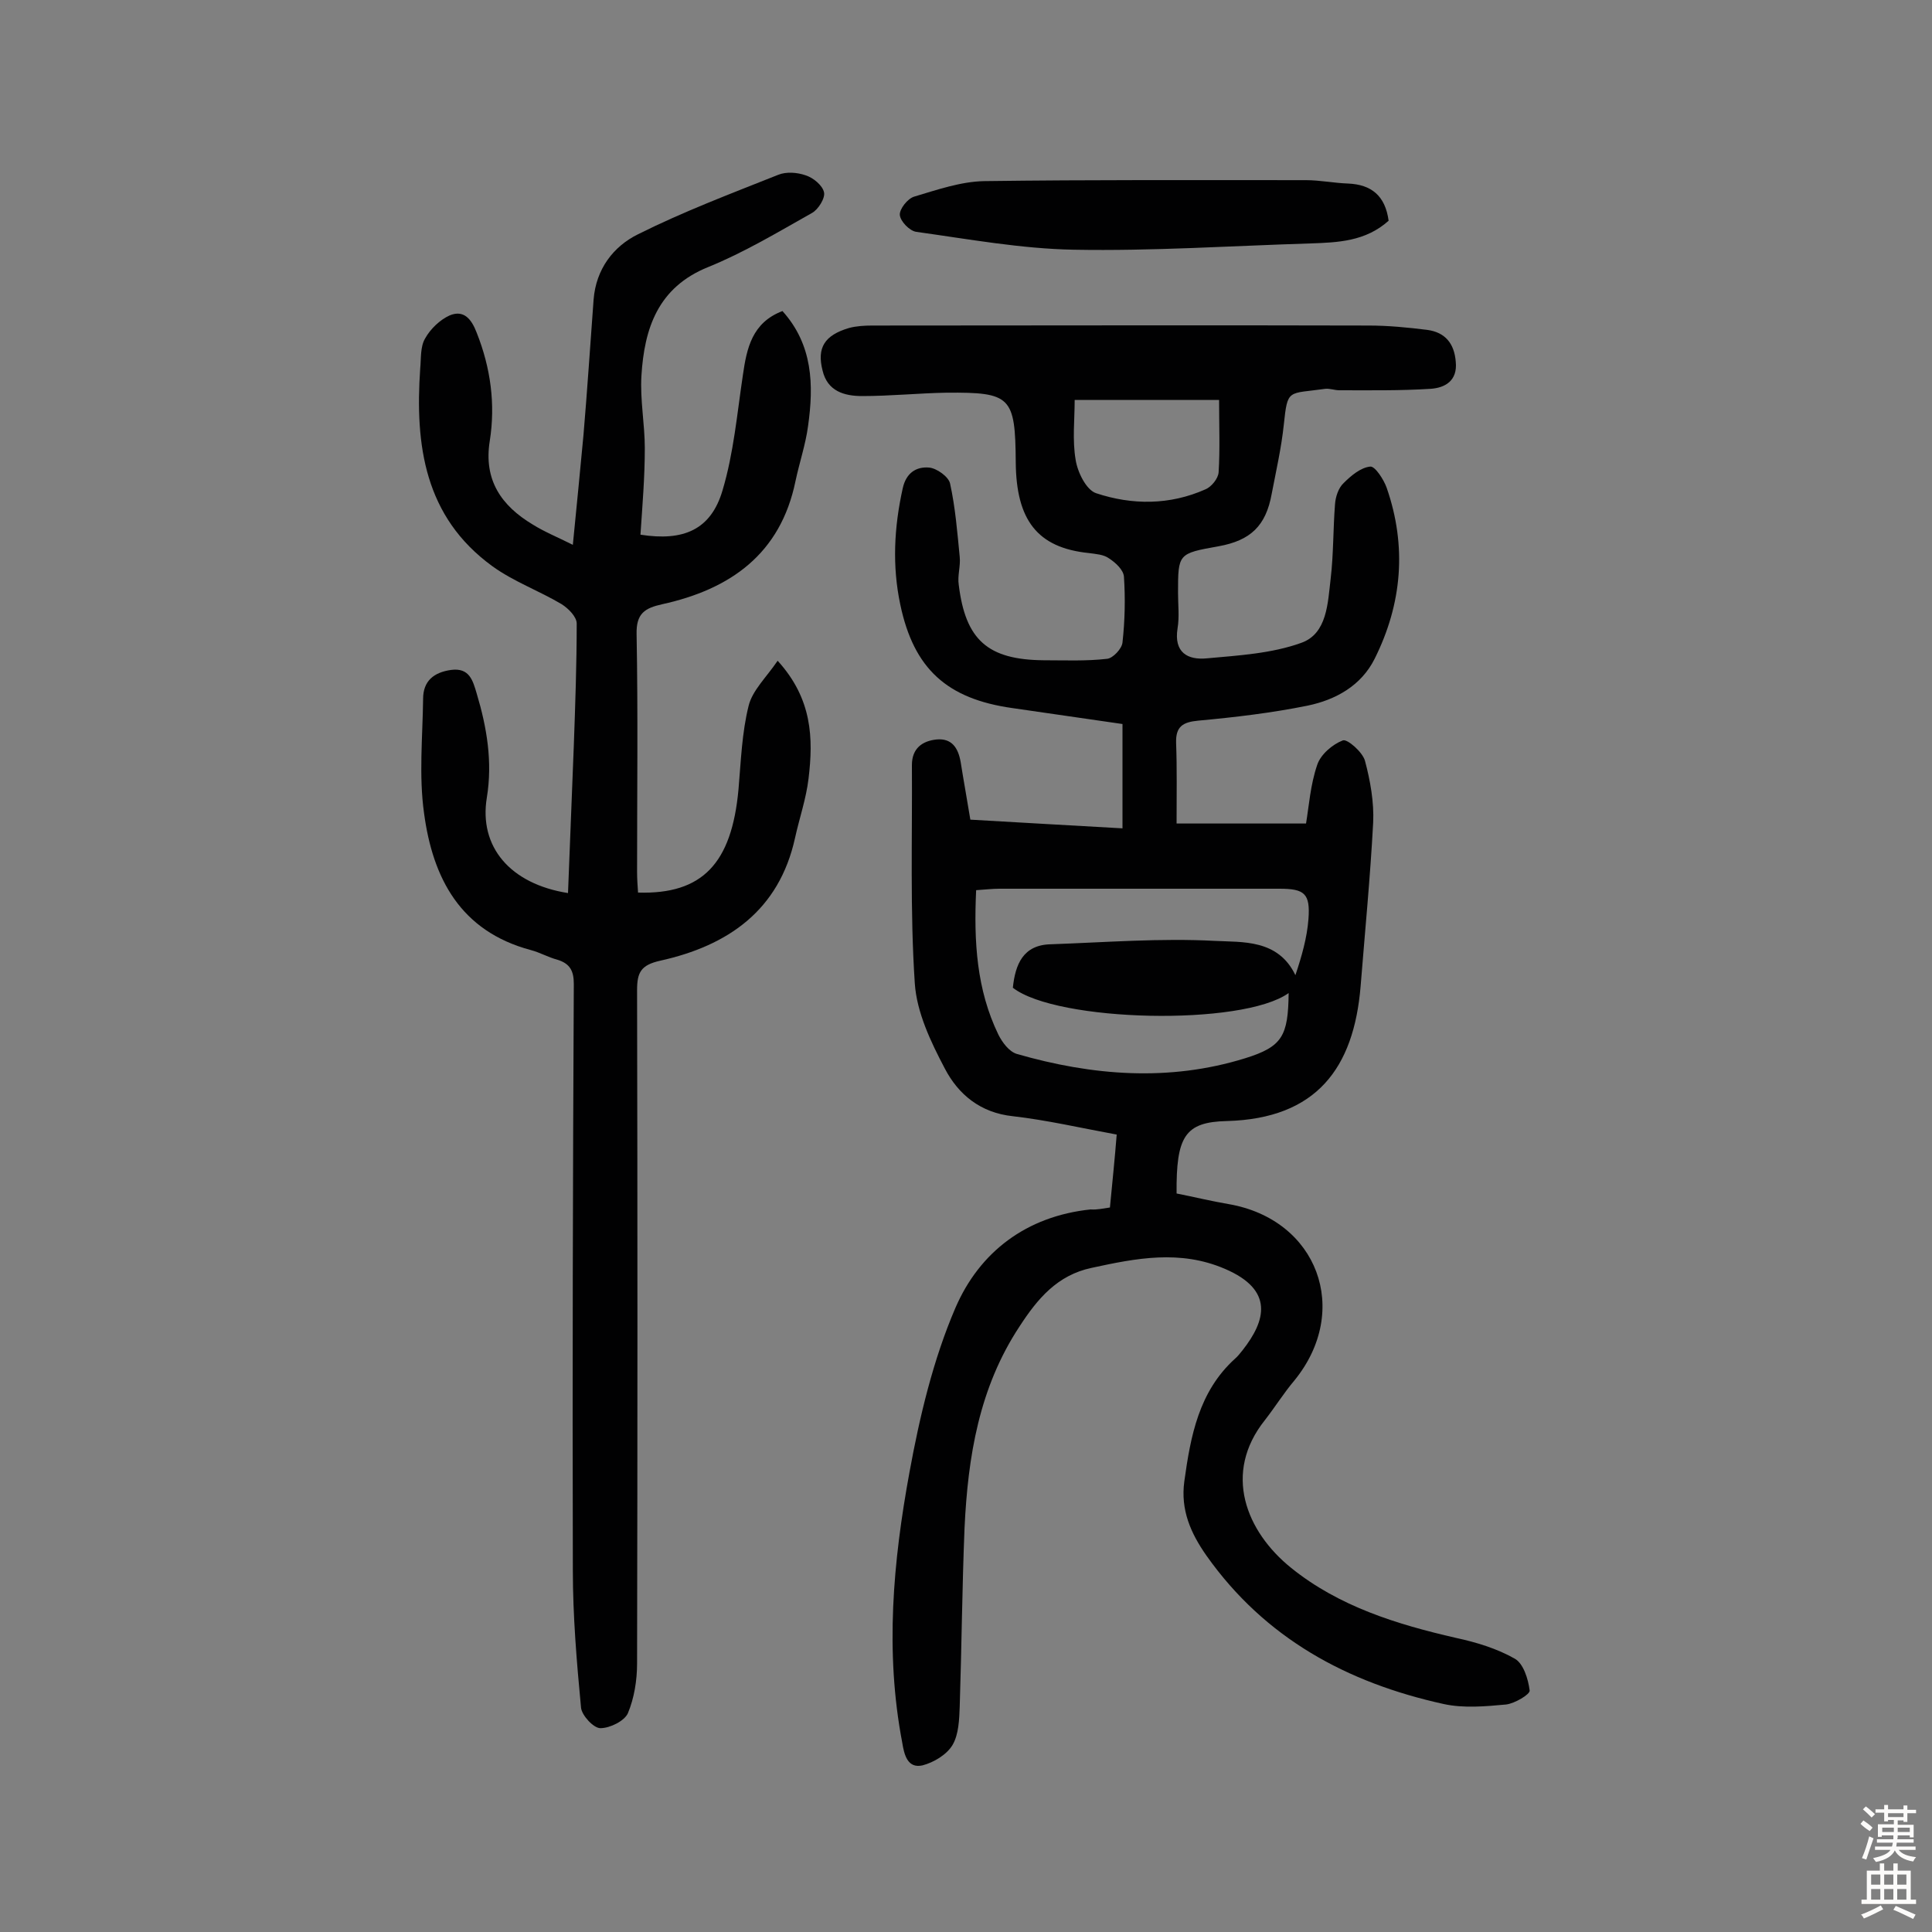 <svg enable-background="new 0 0 400 400" viewBox="0 0 400 400" xmlns="http://www.w3.org/2000/svg"><rect x="0" y="0" width="400" height="400" fill="#808080" stroke="none"/><g fill="#010102"><path d="m229.8 250c.5-5.3 1-10 1.4-15.1-7.6-1.4-14.5-3-21.5-3.8-6.7-.7-11.3-4.5-14.1-9.9-2.9-5.5-5.8-11.6-6.2-17.6-1-15-.5-30.1-.6-45.2 0-3.5 2.2-5 5.1-5.3 3.2-.3 4.5 1.8 5 4.7.6 3.8 1.3 7.6 2 11.9 10.5.6 20.7 1.2 31.5 1.8 0-7.4 0-14.3 0-21.6-7.5-1.1-15.2-2.2-22.8-3.3-13.5-1.9-20.4-8.1-23.2-21.4-1.7-8-1.3-16 .5-24.1.7-3.2 2.8-4.5 5.4-4.3 1.6.1 4.1 1.9 4.4 3.3 1.1 5 1.5 10.1 2 15.2.2 1.9-.5 3.9-.2 5.8 1.4 11.4 6 15.5 17.6 15.6 4.4 0 8.8.2 13.1-.3 1.2-.1 3.1-2.1 3.2-3.4.5-4.5.6-9.1.3-13.6-.1-1.4-1.7-2.9-3.1-3.8-1.1-.8-2.7-.9-4.2-1.1-10.7-1.1-15-6.9-15.1-18.8-.1-13.6-1-14.5-14.3-14.4-5.8.1-11.6.7-17.5.7-3.7 0-7.2-1-8.2-5.3-1.2-4.7.4-7.3 5.5-8.8 1.5-.4 3.2-.5 4.8-.5 34.3 0 68.6-.1 102.8 0 4 0 8.1.4 12.1.9 3.7.5 5.6 2.8 5.9 6.6.4 4-2.3 5.4-5.2 5.6-6.3.4-12.6.3-18.9.3-1 0-2-.4-2.9-.3-7.8 1.1-7.8-.1-8.6 7.4-.5 4.8-1.6 9.6-2.5 14.3-1.2 6.7-4.4 9.7-11 10.9-8.4 1.5-8.4 1.5-8.4 9.7 0 2.4.3 4.9-.1 7.3-.8 5 2.1 6.6 6.1 6.2 6.6-.6 13.4-1 19.5-3.2 5.4-1.9 5.5-8.3 6.1-13.3.6-5.1.5-10.3.9-15.4.1-1.5.7-3.4 1.8-4.4 1.5-1.5 3.5-3.2 5.5-3.4 1-.1 2.8 2.7 3.4 4.4 4.2 12.1 3.2 24-2.5 35.4-2.8 5.6-8.1 8.5-13.9 9.7-7.4 1.5-15 2.4-22.6 3.1-3.2.3-4.7 1.2-4.6 4.6.2 5.3.1 10.6.1 16.7h26.8c.6-3.6.9-8 2.3-12.1.7-2.2 3.2-4.3 5.3-5.1.9-.4 4.1 2.4 4.6 4.2 1.1 4.1 1.9 8.6 1.7 12.8-.6 11.3-1.7 22.6-2.6 33.9-1.4 16.9-9.1 27.4-27.7 27.9-8.7.2-10.5 3.2-10.4 15 3.6.7 7.2 1.6 10.8 2.2 18.4 3.2 25.4 22 13.6 36.5-2.2 2.6-4 5.5-6.1 8.2-8.8 11-3.9 23.1 5.4 30.6 9.9 8 21.9 11.7 34.1 14.5 4.2.9 8.5 2.2 12.2 4.3 1.8 1 2.8 4.2 3.1 6.6.1.8-3.1 2.7-4.9 2.9-4.3.4-8.8.8-12.9-.1-20-4.4-37-13.6-49.1-30.7-3.3-4.7-5.4-9.5-4.6-15.4 1.3-9.4 3-18.6 10.5-25.4.6-.5 1.1-1.2 1.6-1.8 4.7-6 6.6-12.4-3.7-16.8-9.3-4-18.4-2.2-27.6-.2-7.1 1.5-11.2 6.4-14.9 12.1-8.4 12.7-10.7 27-11.4 41.7-.5 12.3-.6 24.6-1 37-.1 2.7-.2 5.8-1.5 8-1.2 2-3.9 3.6-6.2 4.2-3.1.7-3.8-2.2-4.2-4.7-3.6-18.8-1.9-37.5 1.5-56 2.1-11.5 4.9-23.3 9.5-34 5-11.6 14.7-19 28-20.4 1.4.1 2.5-.2 4-.4zm37-44.4c-9.6 6.9-48 6-57.1-1.1.5-4.8 2.1-8.9 7.9-9 11.3-.4 22.7-1.3 33.9-.7 5.7.3 13.1-.4 16.7 7.1 1.3-3.9 2.4-7.7 2.7-11.6.4-5.3-.8-6.3-6-6.3-19.3 0-38.7 0-58 0-1.5 0-3.1.2-4.8.3-.5 10.7.1 20.6 4.6 29.9.8 1.6 2.2 3.5 3.8 4 15.6 4.5 31.5 5.8 47.3.9 7.7-2.4 8.9-4.6 9-13.5zm-44.3-122.8c0 4.1-.5 8.3.2 12.4.4 2.6 2.2 6.2 4.2 6.9 7.5 2.5 15.3 2.5 22.7-.8 1.2-.5 2.6-2.2 2.7-3.5.3-4.8.1-9.6.1-15-10 0-19.5 0-29.9 0z"/><path d="m117.6 184.9c.4-10.2.8-20.3 1.2-30.5.3-8.4.6-16.9.6-25.3 0-1.4-1.7-3.1-3.1-4-4.7-2.8-10-4.7-14.4-7.9-14-10.2-16-25-14.9-40.9.2-2.1 0-4.5 1-6.2 1.1-2 3.1-3.9 5.1-4.8 2.9-1.2 4.5.7 5.6 3.6 2.9 7.3 3.9 14.8 2.7 22.4-1.3 8.1 2.4 13.4 8.9 17.3 2.4 1.5 5.1 2.6 8.3 4.2.8-8 1.5-15.3 2.2-22.7.8-9.4 1.4-18.7 2.1-28.1.5-6.3 4.1-11 9.2-13.5 9.4-4.7 19.2-8.4 29-12.3 1.7-.7 4-.5 5.7.1 1.6.5 3.5 2.1 3.8 3.5.3 1.2-1.2 3.6-2.5 4.3-7.1 4-14.1 8.2-21.5 11.2-10.4 4.2-13.2 12.7-13.8 22.5-.3 5 .7 10 .7 15 0 6-.5 11.9-.9 17.9 8.9 1.4 14.6-1 17-9.2 2.3-7.7 3-15.8 4.2-23.8.8-5.6 1.9-10.9 8.2-13.3 6.3 7 6.5 15.3 5.3 23.8-.5 3.8-1.8 7.6-2.6 11.4-3.1 15.1-13.5 22.4-27.6 25.5-3.6.8-5.4 1.9-5.3 6.2.3 16.4.1 32.8.1 49.2 0 1.4.1 2.9.2 4.3 13.3.4 19.4-6 20.8-21.4.5-5.8.7-11.7 2.1-17.3.8-3.2 3.7-5.9 6-9.3 7.2 7.9 7.4 16.1 6.4 24.4-.5 4.2-1.9 8.2-2.8 12.3-3.3 15-13.9 22.3-27.9 25.4-4 .9-4.8 2.4-4.8 6.1.1 46.5.1 92.9 0 139.4 0 3.5-.6 7.2-1.9 10.3-.7 1.6-3.7 3.1-5.7 3.1-1.4 0-3.8-2.6-4-4.2-.9-9.5-1.7-19-1.7-28.6-.1-40.4 0-80.9.2-121.3 0-2.7-.8-4.2-3.4-5-1.9-.5-3.6-1.5-5.5-2-14.6-3.9-20.3-14.9-22.1-28.3-1.1-7.8-.3-15.8-.2-23.7 0-3.7 2.2-5.5 5.8-6 3.8-.5 4.5 2.2 5.3 4.9 2.1 7 3.3 14.1 2.1 21.5-1.7 10.2 4.8 17.9 16.8 19.8z"/><path d="m287.5 45.7c-4.8 4.3-10.5 4.5-16.2 4.7-16.3.5-32.7 1.6-49 1.3-10.9-.2-21.8-2.2-32.6-3.7-1.4-.2-3.3-2.2-3.4-3.5-.1-1.2 1.6-3.4 3-3.8 4.7-1.4 9.6-3.1 14.4-3.2 22.2-.3 44.4-.2 66.7-.2 2.9 0 5.8.6 8.7.7 4.8.2 7.7 2.5 8.4 7.7z"/></g><path d="m385.2 377.6.6-.7c.6.4 1.3.9 1.9 1.5l-.6.7c-.8-.5-1.4-1-1.9-1.5zm.3 7.1c.6-1.4 1.1-2.9 1.5-4.5.3.1.6.3.9.4-.5 1.4-1 2.9-1.5 4.4zm.2-10.1.6-.6c.7.5 1.3 1.1 1.9 1.6l-.7.7c-.6-.6-1.2-1.2-1.8-1.7zm8.4-.8h.8v.9h1.8v.7h-1.8v1.8h-.8v-.3h-1.2v.9h3.3v2.6h-.8v-.4h-2.5c0 .3 0 .6-.1.8h3.4v.7h-3.5c0 .3-.1.6-.1.8h4v.7h-3.5c.7.9 1.9 1.3 3.6 1.5-.2.2-.4.5-.6.9-1.9-.3-3.2-1.1-3.8-2.3-.5 1.1-1.8 2-3.9 2.4-.2-.3-.4-.5-.6-.8 1.9-.4 3.1-.9 3.6-1.7h-3.2v-.7h3.5c.1-.2.1-.5.2-.8h-3.3v-.7h3.4c0-.2 0-.5 0-.8h-2.4v.3h-.8v-2.6h3.3v-.9h-1.2v.3h-.8v-1.8h-1.8v-.7h1.8v-.9h.8v.9h3.2zm-4.4 5.5h2.4c0-.3 0-.6 0-.9h-2.4zm1.2-3.1h3.2v-.8h-3.2zm4.4 2.2h-2.4v.9h2.5v-.9z" fill="#fcfbfa"/><path d="m389.2 385.8h.9v1.5h1.9v-1.5h.9v1.5h2.7v6h1.1v.9h-11.3v-.9h1.1v-6h2.7zm.2 8.7.5.8c-1.2.6-2.5 1.3-4 1.9-.2-.3-.3-.6-.6-.8 1.6-.6 3-1.3 4.1-1.9zm-2-4.3h1.9v-2.1h-1.9zm0 3.1h1.9v-2.2h-1.9zm2.7-3.1h1.9v-2.1h-1.9zm0 3.1h1.9v-2.2h-1.9zm2.4 1.3c1.4.6 2.7 1.2 4.1 1.8l-.5.9c-1.5-.7-2.8-1.4-4.1-1.9zm2.2-6.5h-1.9v2.1h1.9zm-1.9 5.2h1.9v-2.2h-1.9z" fill="#fcfbfa"/></svg>